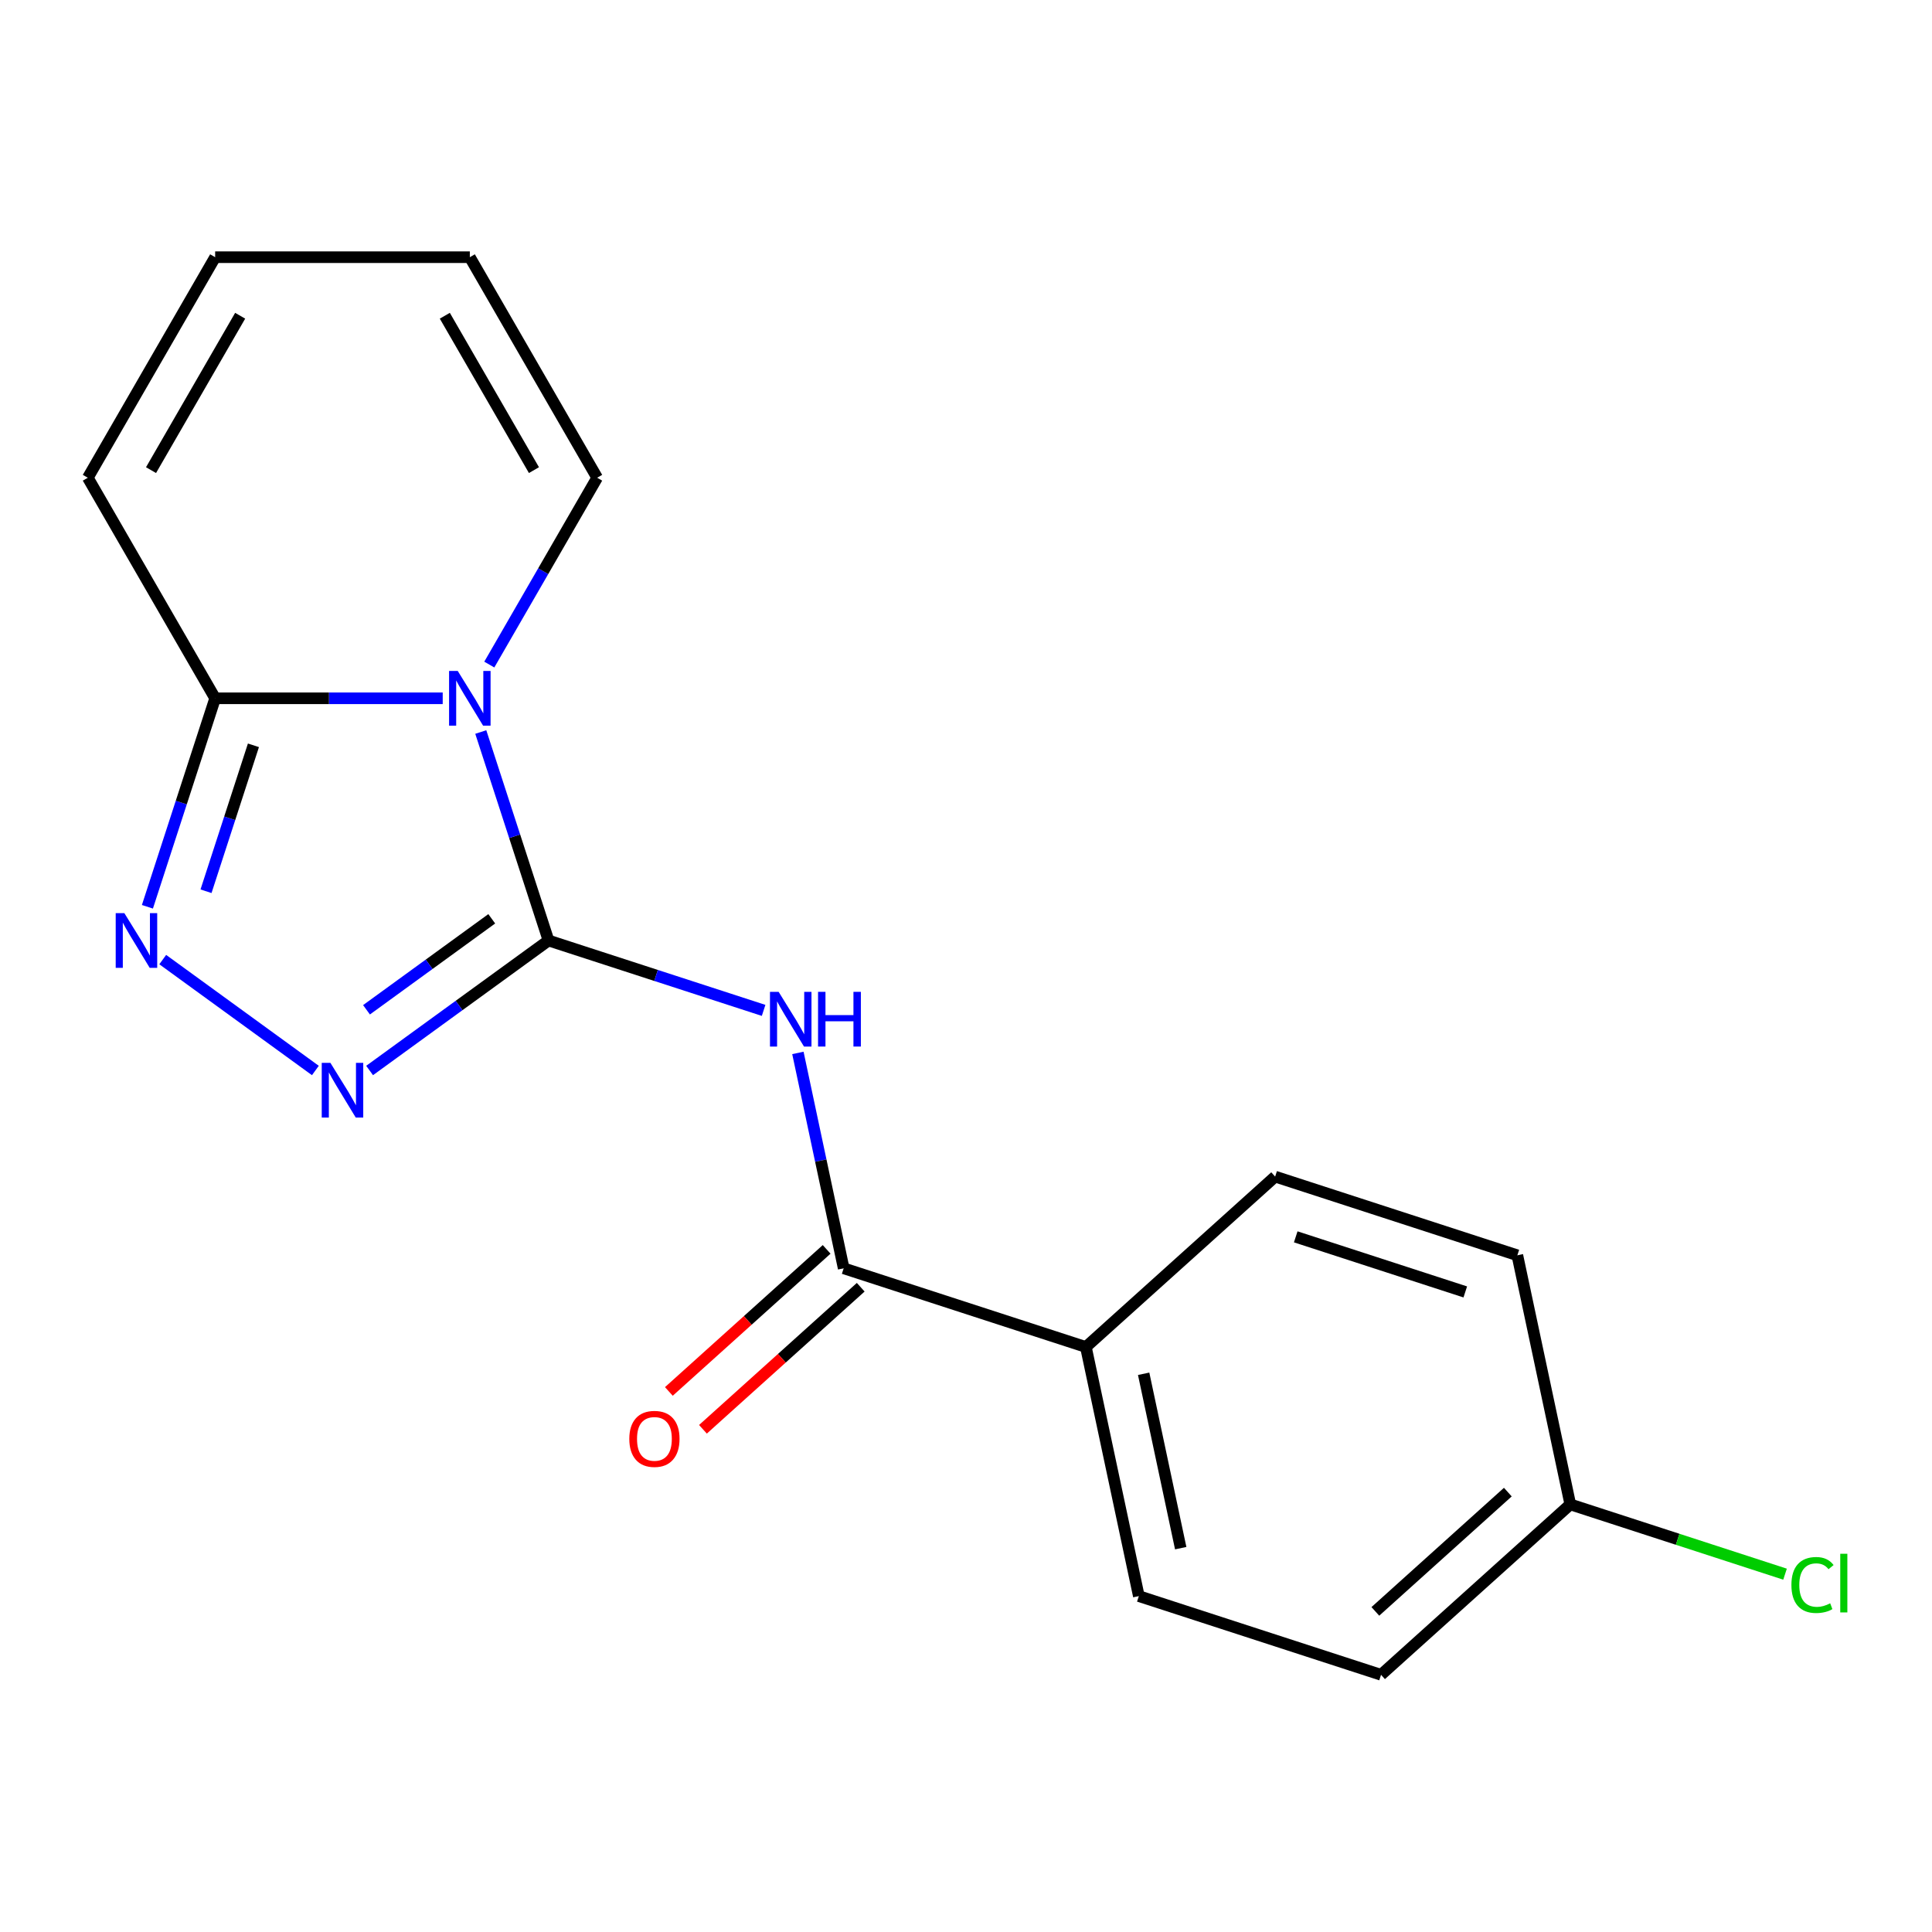 <?xml version='1.0' encoding='iso-8859-1'?>
<svg version='1.1' baseProfile='full'
              xmlns='http://www.w3.org/2000/svg'
                      xmlns:rdkit='http://www.rdkit.org/xml'
                      xmlns:xlink='http://www.w3.org/1999/xlink'
                  xml:space='preserve'
width='1000px' height='1000px' viewBox='0 0 1000 1000'>
<!-- END OF HEADER -->
<rect style='opacity:1.0;fill:#FFFFFF;stroke:none' width='1000' height='1000' x='0' y='0'> </rect>
<path class='bond-0' d='M 283.915,486.803 L 266.384,432.847' style='fill:none;fill-rule:evenodd;stroke:#000000;stroke-width:6px;stroke-linecap:butt;stroke-linejoin:miter;stroke-opacity:1' />
<path class='bond-0' d='M 266.384,432.847 L 248.852,378.892' style='fill:none;fill-rule:evenodd;stroke:#0000FF;stroke-width:6px;stroke-linecap:butt;stroke-linejoin:miter;stroke-opacity:1' />
<path class='bond-1' d='M 283.915,486.803 L 339.58,504.889' style='fill:none;fill-rule:evenodd;stroke:#000000;stroke-width:6px;stroke-linecap:butt;stroke-linejoin:miter;stroke-opacity:1' />
<path class='bond-1' d='M 339.58,504.889 L 395.245,522.976' style='fill:none;fill-rule:evenodd;stroke:#0000FF;stroke-width:6px;stroke-linecap:butt;stroke-linejoin:miter;stroke-opacity:1' />
<path class='bond-2' d='M 283.915,486.803 L 237.611,520.444' style='fill:none;fill-rule:evenodd;stroke:#000000;stroke-width:6px;stroke-linecap:butt;stroke-linejoin:miter;stroke-opacity:1' />
<path class='bond-2' d='M 237.611,520.444 L 191.308,554.086' style='fill:none;fill-rule:evenodd;stroke:#0000FF;stroke-width:6px;stroke-linecap:butt;stroke-linejoin:miter;stroke-opacity:1' />
<path class='bond-2' d='M 254.528,475.566 L 222.115,499.116' style='fill:none;fill-rule:evenodd;stroke:#000000;stroke-width:6px;stroke-linecap:butt;stroke-linejoin:miter;stroke-opacity:1' />
<path class='bond-2' d='M 222.115,499.116 L 189.703,522.665' style='fill:none;fill-rule:evenodd;stroke:#0000FF;stroke-width:6px;stroke-linecap:butt;stroke-linejoin:miter;stroke-opacity:1' />
<path class='bond-4' d='M 229.145,361.437 L 170.254,361.437' style='fill:none;fill-rule:evenodd;stroke:#0000FF;stroke-width:6px;stroke-linecap:butt;stroke-linejoin:miter;stroke-opacity:1' />
<path class='bond-4' d='M 170.254,361.437 L 111.363,361.437' style='fill:none;fill-rule:evenodd;stroke:#000000;stroke-width:6px;stroke-linecap:butt;stroke-linejoin:miter;stroke-opacity:1' />
<path class='bond-6' d='M 253.259,343.981 L 281.174,295.63' style='fill:none;fill-rule:evenodd;stroke:#0000FF;stroke-width:6px;stroke-linecap:butt;stroke-linejoin:miter;stroke-opacity:1' />
<path class='bond-6' d='M 281.174,295.63 L 309.09,247.279' style='fill:none;fill-rule:evenodd;stroke:#000000;stroke-width:6px;stroke-linecap:butt;stroke-linejoin:miter;stroke-opacity:1' />
<path class='bond-5' d='M 412.991,544.992 L 424.839,600.733' style='fill:none;fill-rule:evenodd;stroke:#0000FF;stroke-width:6px;stroke-linecap:butt;stroke-linejoin:miter;stroke-opacity:1' />
<path class='bond-5' d='M 424.839,600.733 L 436.687,656.473' style='fill:none;fill-rule:evenodd;stroke:#000000;stroke-width:6px;stroke-linecap:butt;stroke-linejoin:miter;stroke-opacity:1' />
<path class='bond-3' d='M 163.237,554.086 L 84.231,496.685' style='fill:none;fill-rule:evenodd;stroke:#0000FF;stroke-width:6px;stroke-linecap:butt;stroke-linejoin:miter;stroke-opacity:1' />
<path class='bond-18' d='M 76.301,469.347 L 93.832,415.392' style='fill:none;fill-rule:evenodd;stroke:#0000FF;stroke-width:6px;stroke-linecap:butt;stroke-linejoin:miter;stroke-opacity:1' />
<path class='bond-18' d='M 93.832,415.392 L 111.363,361.437' style='fill:none;fill-rule:evenodd;stroke:#000000;stroke-width:6px;stroke-linecap:butt;stroke-linejoin:miter;stroke-opacity:1' />
<path class='bond-18' d='M 106.634,461.307 L 118.905,423.539' style='fill:none;fill-rule:evenodd;stroke:#0000FF;stroke-width:6px;stroke-linecap:butt;stroke-linejoin:miter;stroke-opacity:1' />
<path class='bond-18' d='M 118.905,423.539 L 131.177,385.77' style='fill:none;fill-rule:evenodd;stroke:#000000;stroke-width:6px;stroke-linecap:butt;stroke-linejoin:miter;stroke-opacity:1' />
<path class='bond-8' d='M 111.363,361.437 L 45.455,247.279' style='fill:none;fill-rule:evenodd;stroke:#000000;stroke-width:6px;stroke-linecap:butt;stroke-linejoin:miter;stroke-opacity:1' />
<path class='bond-7' d='M 436.687,656.473 L 562.053,697.207' style='fill:none;fill-rule:evenodd;stroke:#000000;stroke-width:6px;stroke-linecap:butt;stroke-linejoin:miter;stroke-opacity:1' />
<path class='bond-9' d='M 427.867,646.677 L 387.035,683.443' style='fill:none;fill-rule:evenodd;stroke:#000000;stroke-width:6px;stroke-linecap:butt;stroke-linejoin:miter;stroke-opacity:1' />
<path class='bond-9' d='M 387.035,683.443 L 346.203,720.208' style='fill:none;fill-rule:evenodd;stroke:#FF0000;stroke-width:6px;stroke-linecap:butt;stroke-linejoin:miter;stroke-opacity:1' />
<path class='bond-9' d='M 445.507,666.269 L 404.675,703.035' style='fill:none;fill-rule:evenodd;stroke:#000000;stroke-width:6px;stroke-linecap:butt;stroke-linejoin:miter;stroke-opacity:1' />
<path class='bond-9' d='M 404.675,703.035 L 363.843,739.8' style='fill:none;fill-rule:evenodd;stroke:#FF0000;stroke-width:6px;stroke-linecap:butt;stroke-linejoin:miter;stroke-opacity:1' />
<path class='bond-10' d='M 309.09,247.279 L 243.181,133.122' style='fill:none;fill-rule:evenodd;stroke:#000000;stroke-width:6px;stroke-linecap:butt;stroke-linejoin:miter;stroke-opacity:1' />
<path class='bond-10' d='M 276.372,243.337 L 230.236,163.427' style='fill:none;fill-rule:evenodd;stroke:#000000;stroke-width:6px;stroke-linecap:butt;stroke-linejoin:miter;stroke-opacity:1' />
<path class='bond-12' d='M 562.053,697.207 L 589.459,826.144' style='fill:none;fill-rule:evenodd;stroke:#000000;stroke-width:6px;stroke-linecap:butt;stroke-linejoin:miter;stroke-opacity:1' />
<path class='bond-12' d='M 591.951,711.066 L 611.136,801.322' style='fill:none;fill-rule:evenodd;stroke:#000000;stroke-width:6px;stroke-linecap:butt;stroke-linejoin:miter;stroke-opacity:1' />
<path class='bond-13' d='M 562.053,697.207 L 660.012,609.004' style='fill:none;fill-rule:evenodd;stroke:#000000;stroke-width:6px;stroke-linecap:butt;stroke-linejoin:miter;stroke-opacity:1' />
<path class='bond-19' d='M 45.455,247.279 L 111.363,133.122' style='fill:none;fill-rule:evenodd;stroke:#000000;stroke-width:6px;stroke-linecap:butt;stroke-linejoin:miter;stroke-opacity:1' />
<path class='bond-19' d='M 78.172,243.337 L 124.308,163.427' style='fill:none;fill-rule:evenodd;stroke:#000000;stroke-width:6px;stroke-linecap:butt;stroke-linejoin:miter;stroke-opacity:1' />
<path class='bond-11' d='M 243.181,133.122 L 111.363,133.122' style='fill:none;fill-rule:evenodd;stroke:#000000;stroke-width:6px;stroke-linecap:butt;stroke-linejoin:miter;stroke-opacity:1' />
<path class='bond-16' d='M 589.459,826.144 L 714.825,866.878' style='fill:none;fill-rule:evenodd;stroke:#000000;stroke-width:6px;stroke-linecap:butt;stroke-linejoin:miter;stroke-opacity:1' />
<path class='bond-15' d='M 660.012,609.004 L 785.378,649.738' style='fill:none;fill-rule:evenodd;stroke:#000000;stroke-width:6px;stroke-linecap:butt;stroke-linejoin:miter;stroke-opacity:1' />
<path class='bond-15' d='M 670.671,640.187 L 758.427,668.701' style='fill:none;fill-rule:evenodd;stroke:#000000;stroke-width:6px;stroke-linecap:butt;stroke-linejoin:miter;stroke-opacity:1' />
<path class='bond-14' d='M 812.785,778.675 L 785.378,649.738' style='fill:none;fill-rule:evenodd;stroke:#000000;stroke-width:6px;stroke-linecap:butt;stroke-linejoin:miter;stroke-opacity:1' />
<path class='bond-17' d='M 812.785,778.675 L 868.36,796.732' style='fill:none;fill-rule:evenodd;stroke:#000000;stroke-width:6px;stroke-linecap:butt;stroke-linejoin:miter;stroke-opacity:1' />
<path class='bond-17' d='M 868.36,796.732 L 923.935,814.79' style='fill:none;fill-rule:evenodd;stroke:#00CC00;stroke-width:6px;stroke-linecap:butt;stroke-linejoin:miter;stroke-opacity:1' />
<path class='bond-20' d='M 812.785,778.675 L 714.825,866.878' style='fill:none;fill-rule:evenodd;stroke:#000000;stroke-width:6px;stroke-linecap:butt;stroke-linejoin:miter;stroke-opacity:1' />
<path class='bond-20' d='M 780.45,772.313 L 711.879,834.056' style='fill:none;fill-rule:evenodd;stroke:#000000;stroke-width:6px;stroke-linecap:butt;stroke-linejoin:miter;stroke-opacity:1' />
<path  class='atom-1' d='M 236.921 347.277
L 246.201 362.277
Q 247.121 363.757, 248.601 366.437
Q 250.081 369.117, 250.161 369.277
L 250.161 347.277
L 253.921 347.277
L 253.921 375.597
L 250.041 375.597
L 240.081 359.197
Q 238.921 357.277, 237.681 355.077
Q 236.481 352.877, 236.121 352.197
L 236.121 375.597
L 232.441 375.597
L 232.441 347.277
L 236.921 347.277
' fill='#0000FF'/>
<path  class='atom-2' d='M 403.021 513.376
L 412.301 528.376
Q 413.221 529.856, 414.701 532.536
Q 416.181 535.216, 416.261 535.376
L 416.261 513.376
L 420.021 513.376
L 420.021 541.696
L 416.141 541.696
L 406.181 525.296
Q 405.021 523.376, 403.781 521.176
Q 402.581 518.976, 402.221 518.296
L 402.221 541.696
L 398.541 541.696
L 398.541 513.376
L 403.021 513.376
' fill='#0000FF'/>
<path  class='atom-2' d='M 423.421 513.376
L 427.261 513.376
L 427.261 525.416
L 441.741 525.416
L 441.741 513.376
L 445.581 513.376
L 445.581 541.696
L 441.741 541.696
L 441.741 528.616
L 427.261 528.616
L 427.261 541.696
L 423.421 541.696
L 423.421 513.376
' fill='#0000FF'/>
<path  class='atom-3' d='M 171.012 550.123
L 180.292 565.123
Q 181.212 566.603, 182.692 569.283
Q 184.172 571.963, 184.252 572.123
L 184.252 550.123
L 188.012 550.123
L 188.012 578.443
L 184.132 578.443
L 174.172 562.043
Q 173.012 560.123, 171.772 557.923
Q 170.572 555.723, 170.212 555.043
L 170.212 578.443
L 166.532 578.443
L 166.532 550.123
L 171.012 550.123
' fill='#0000FF'/>
<path  class='atom-4' d='M 64.37 472.643
L 73.65 487.643
Q 74.57 489.123, 76.049 491.803
Q 77.529 494.483, 77.609 494.643
L 77.609 472.643
L 81.37 472.643
L 81.37 500.963
L 77.49 500.963
L 67.529 484.563
Q 66.37 482.643, 65.129 480.443
Q 63.929 478.243, 63.569 477.563
L 63.569 500.963
L 59.889 500.963
L 59.889 472.643
L 64.37 472.643
' fill='#0000FF'/>
<path  class='atom-10' d='M 325.728 744.757
Q 325.728 737.957, 329.088 734.157
Q 332.448 730.357, 338.728 730.357
Q 345.008 730.357, 348.368 734.157
Q 351.728 737.957, 351.728 744.757
Q 351.728 751.637, 348.328 755.557
Q 344.928 759.437, 338.728 759.437
Q 332.488 759.437, 329.088 755.557
Q 325.728 751.677, 325.728 744.757
M 338.728 756.237
Q 343.048 756.237, 345.368 753.357
Q 347.728 750.437, 347.728 744.757
Q 347.728 739.197, 345.368 736.397
Q 343.048 733.557, 338.728 733.557
Q 334.408 733.557, 332.048 736.357
Q 329.728 739.157, 329.728 744.757
Q 329.728 750.477, 332.048 753.357
Q 334.408 756.237, 338.728 756.237
' fill='#FF0000'/>
<path  class='atom-18' d='M 927.231 820.389
Q 927.231 813.349, 930.511 809.669
Q 933.831 805.949, 940.111 805.949
Q 945.951 805.949, 949.071 810.069
L 946.431 812.229
Q 944.151 809.229, 940.111 809.229
Q 935.831 809.229, 933.551 812.109
Q 931.311 814.949, 931.311 820.389
Q 931.311 825.989, 933.631 828.869
Q 935.991 831.749, 940.551 831.749
Q 943.671 831.749, 947.311 829.869
L 948.431 832.869
Q 946.951 833.829, 944.711 834.389
Q 942.471 834.949, 939.991 834.949
Q 933.831 834.949, 930.511 831.189
Q 927.231 827.429, 927.231 820.389
' fill='#00CC00'/>
<path  class='atom-18' d='M 952.511 804.229
L 956.191 804.229
L 956.191 834.589
L 952.511 834.589
L 952.511 804.229
' fill='#00CC00'/>
</svg>
